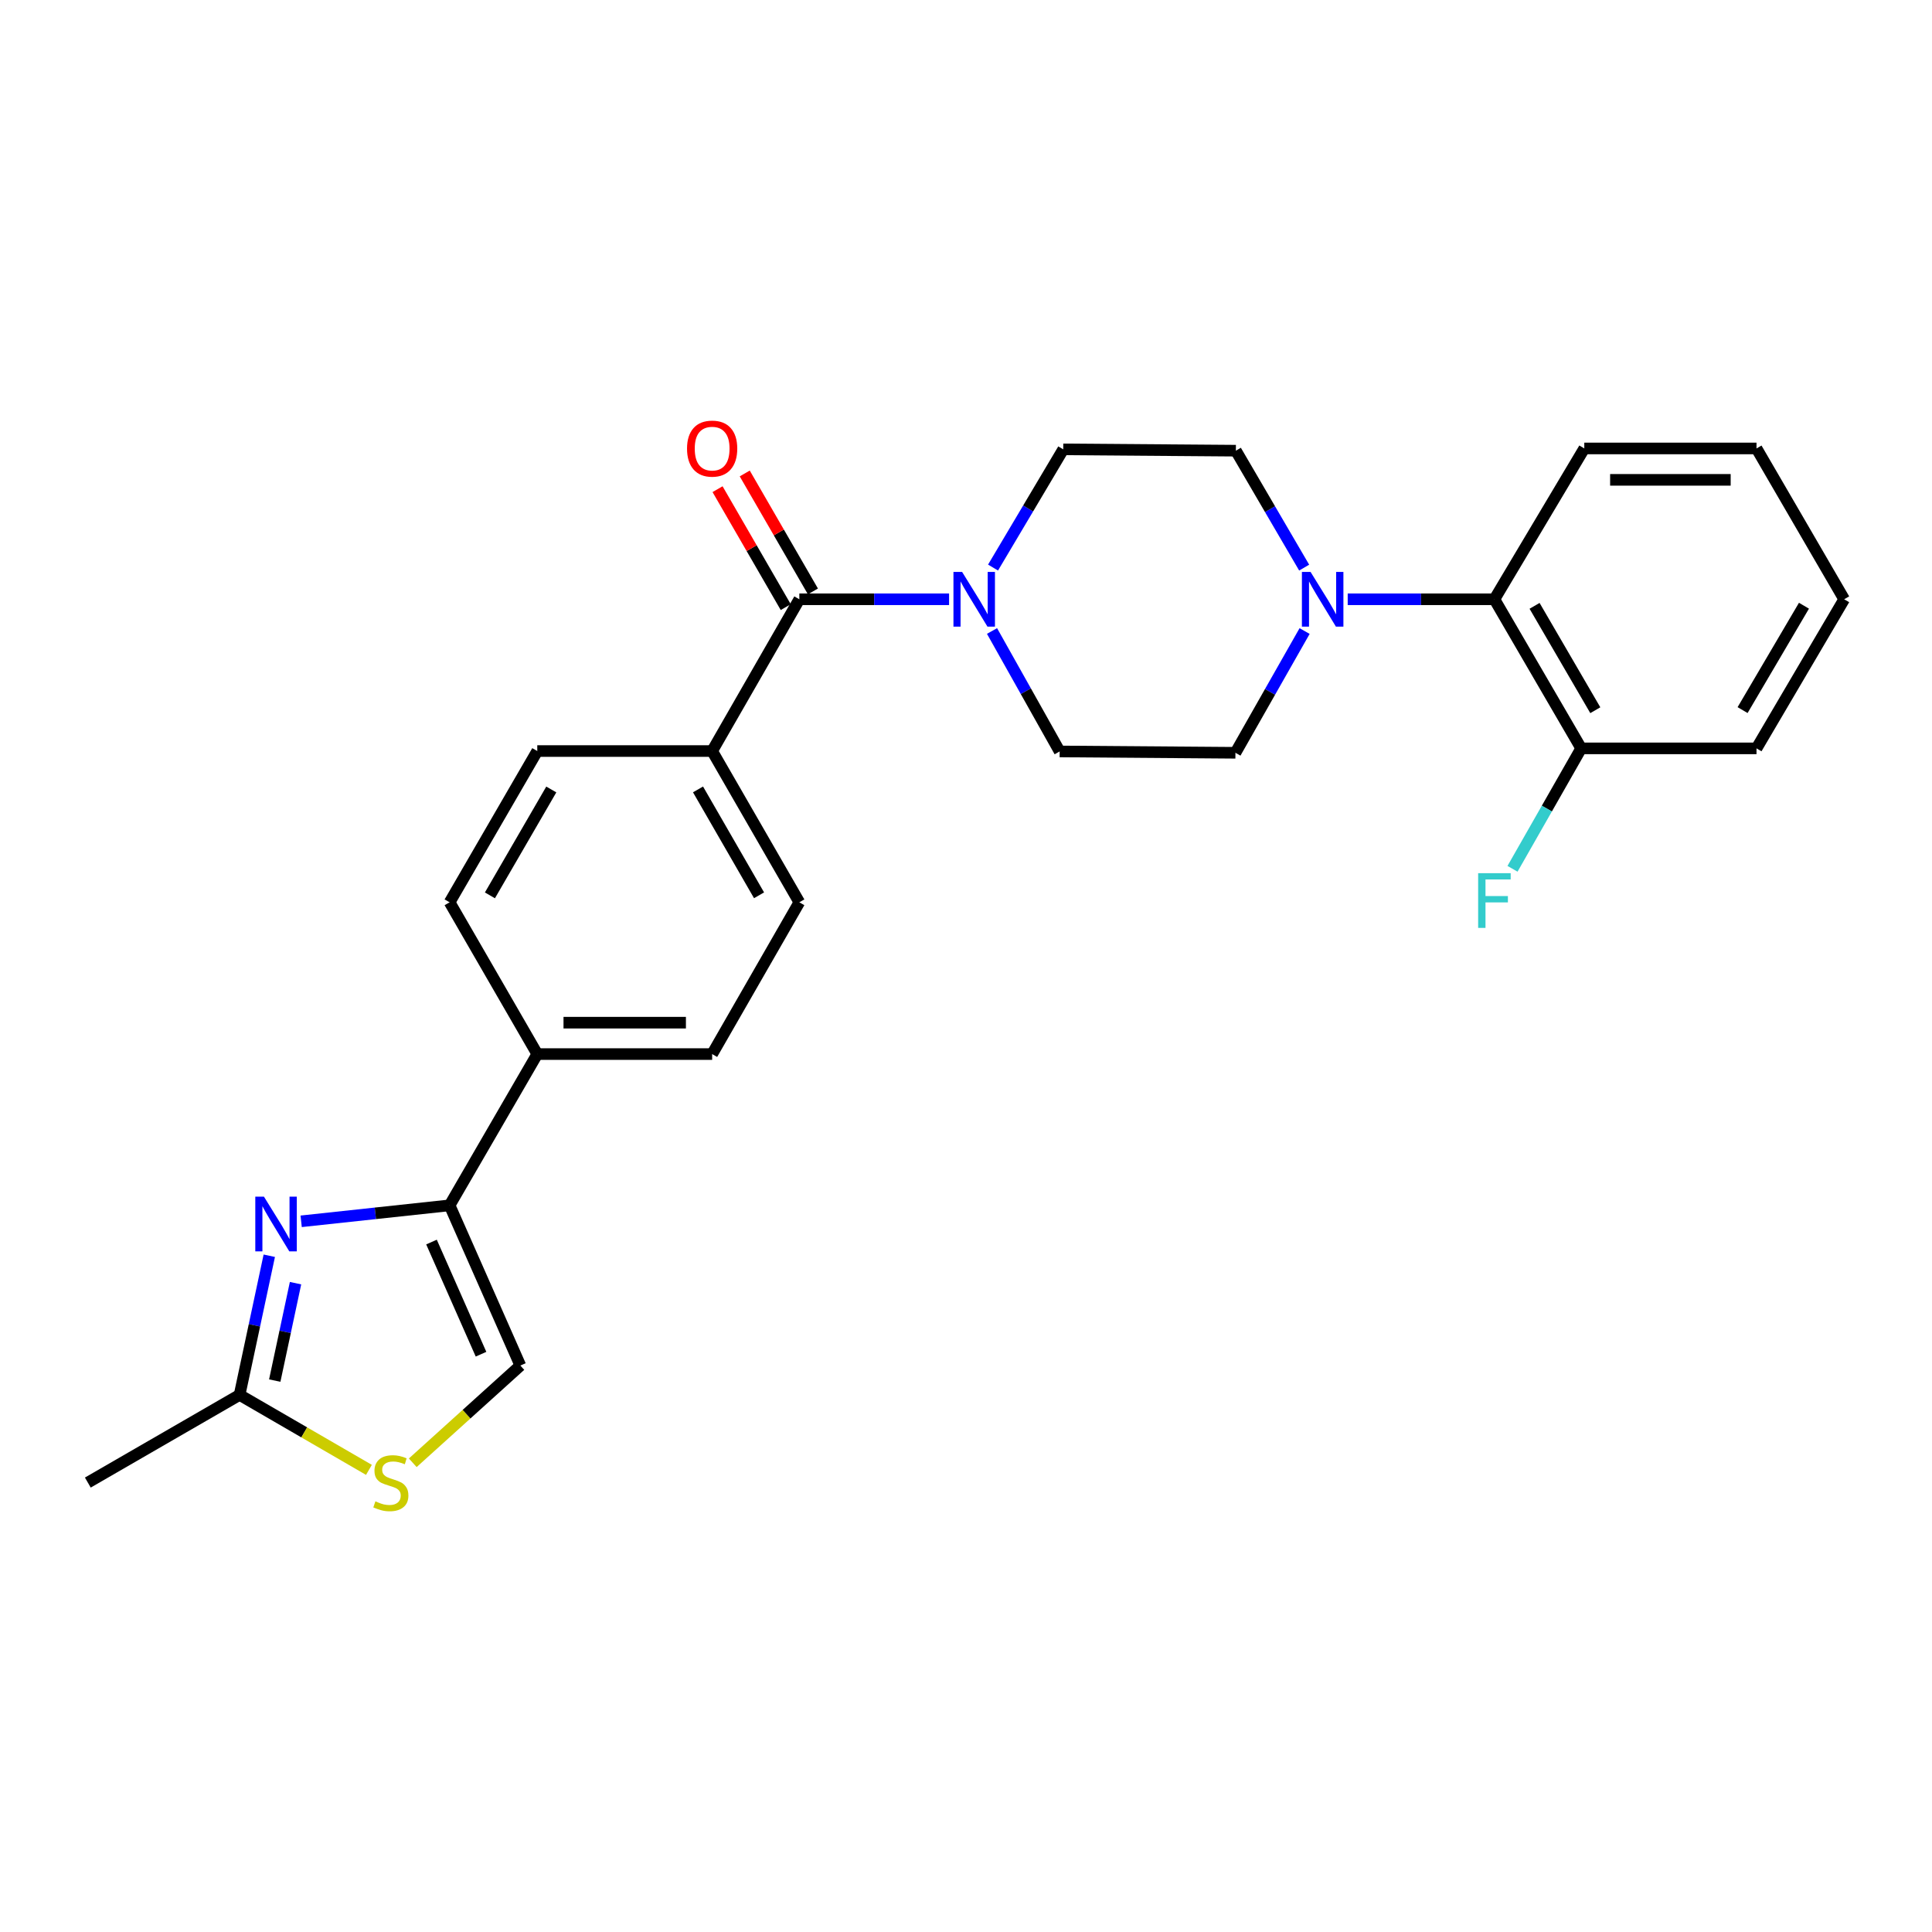 <?xml version='1.0' encoding='iso-8859-1'?>
<svg version='1.1' baseProfile='full'
              xmlns='http://www.w3.org/2000/svg'
                      xmlns:rdkit='http://www.rdkit.org/xml'
                      xmlns:xlink='http://www.w3.org/1999/xlink'
                  xml:space='preserve'
width='1000px' height='1000px' viewBox='0 0 1000 1000'>
<!-- END OF HEADER -->
<rect style='opacity:1.0;fill:#FFFFFF;stroke:none' width='1000' height='1000' x='0' y='0'> </rect>
<path class='bond-0' d='M 155.88,632.152 L 194.297,628.016' style='fill:none;fill-rule:evenodd;stroke:#0000FF;stroke-width:6px;stroke-linecap:butt;stroke-linejoin:miter;stroke-opacity:1' />
<path class='bond-0' d='M 194.297,628.016 L 232.714,623.881' style='fill:none;fill-rule:evenodd;stroke:#000000;stroke-width:6px;stroke-linecap:butt;stroke-linejoin:miter;stroke-opacity:1' />
<path class='bond-4' d='M 139.378,649.972 L 131.694,685.987' style='fill:none;fill-rule:evenodd;stroke:#0000FF;stroke-width:6px;stroke-linecap:butt;stroke-linejoin:miter;stroke-opacity:1' />
<path class='bond-4' d='M 131.694,685.987 L 124.01,722.002' style='fill:none;fill-rule:evenodd;stroke:#000000;stroke-width:6px;stroke-linecap:butt;stroke-linejoin:miter;stroke-opacity:1' />
<path class='bond-4' d='M 152.967,664.168 L 147.589,689.379' style='fill:none;fill-rule:evenodd;stroke:#0000FF;stroke-width:6px;stroke-linecap:butt;stroke-linejoin:miter;stroke-opacity:1' />
<path class='bond-4' d='M 147.589,689.379 L 142.21,714.589' style='fill:none;fill-rule:evenodd;stroke:#000000;stroke-width:6px;stroke-linecap:butt;stroke-linejoin:miter;stroke-opacity:1' />
<path class='bond-6' d='M 232.714,623.881 L 269.337,706.806' style='fill:none;fill-rule:evenodd;stroke:#000000;stroke-width:6px;stroke-linecap:butt;stroke-linejoin:miter;stroke-opacity:1' />
<path class='bond-6' d='M 223.34,642.885 L 248.976,700.933' style='fill:none;fill-rule:evenodd;stroke:#000000;stroke-width:6px;stroke-linecap:butt;stroke-linejoin:miter;stroke-opacity:1' />
<path class='bond-9' d='M 232.714,623.881 L 278.095,545.587' style='fill:none;fill-rule:evenodd;stroke:#000000;stroke-width:6px;stroke-linecap:butt;stroke-linejoin:miter;stroke-opacity:1' />
<path class='bond-1' d='M 413.734,310.184 L 368.605,388.739' style='fill:none;fill-rule:evenodd;stroke:#000000;stroke-width:6px;stroke-linecap:butt;stroke-linejoin:miter;stroke-opacity:1' />
<path class='bond-2' d='M 413.734,310.184 L 452.487,310.184' style='fill:none;fill-rule:evenodd;stroke:#000000;stroke-width:6px;stroke-linecap:butt;stroke-linejoin:miter;stroke-opacity:1' />
<path class='bond-2' d='M 452.487,310.184 L 491.241,310.184' style='fill:none;fill-rule:evenodd;stroke:#0000FF;stroke-width:6px;stroke-linecap:butt;stroke-linejoin:miter;stroke-opacity:1' />
<path class='bond-14' d='M 420.769,306.117 L 403.123,275.59' style='fill:none;fill-rule:evenodd;stroke:#000000;stroke-width:6px;stroke-linecap:butt;stroke-linejoin:miter;stroke-opacity:1' />
<path class='bond-14' d='M 403.123,275.59 L 385.476,245.063' style='fill:none;fill-rule:evenodd;stroke:#FF0000;stroke-width:6px;stroke-linecap:butt;stroke-linejoin:miter;stroke-opacity:1' />
<path class='bond-14' d='M 406.698,314.251 L 389.052,283.724' style='fill:none;fill-rule:evenodd;stroke:#000000;stroke-width:6px;stroke-linecap:butt;stroke-linejoin:miter;stroke-opacity:1' />
<path class='bond-14' d='M 389.052,283.724 L 371.405,253.197' style='fill:none;fill-rule:evenodd;stroke:#FF0000;stroke-width:6px;stroke-linecap:butt;stroke-linejoin:miter;stroke-opacity:1' />
<path class='bond-10' d='M 513.465,326.602 L 530.972,357.774' style='fill:none;fill-rule:evenodd;stroke:#0000FF;stroke-width:6px;stroke-linecap:butt;stroke-linejoin:miter;stroke-opacity:1' />
<path class='bond-10' d='M 530.972,357.774 L 548.478,388.947' style='fill:none;fill-rule:evenodd;stroke:#000000;stroke-width:6px;stroke-linecap:butt;stroke-linejoin:miter;stroke-opacity:1' />
<path class='bond-11' d='M 513.993,293.767 L 532.161,263.177' style='fill:none;fill-rule:evenodd;stroke:#0000FF;stroke-width:6px;stroke-linecap:butt;stroke-linejoin:miter;stroke-opacity:1' />
<path class='bond-11' d='M 532.161,263.177 L 550.329,232.586' style='fill:none;fill-rule:evenodd;stroke:#000000;stroke-width:6px;stroke-linecap:butt;stroke-linejoin:miter;stroke-opacity:1' />
<path class='bond-3' d='M 675.034,293.797 L 657.359,263.534' style='fill:none;fill-rule:evenodd;stroke:#0000FF;stroke-width:6px;stroke-linecap:butt;stroke-linejoin:miter;stroke-opacity:1' />
<path class='bond-3' d='M 657.359,263.534 L 639.684,233.272' style='fill:none;fill-rule:evenodd;stroke:#000000;stroke-width:6px;stroke-linecap:butt;stroke-linejoin:miter;stroke-opacity:1' />
<path class='bond-7' d='M 697.567,310.184 L 735.537,310.184' style='fill:none;fill-rule:evenodd;stroke:#0000FF;stroke-width:6px;stroke-linecap:butt;stroke-linejoin:miter;stroke-opacity:1' />
<path class='bond-7' d='M 735.537,310.184 L 773.507,310.184' style='fill:none;fill-rule:evenodd;stroke:#000000;stroke-width:6px;stroke-linecap:butt;stroke-linejoin:miter;stroke-opacity:1' />
<path class='bond-28' d='M 675.261,326.628 L 657.36,358.135' style='fill:none;fill-rule:evenodd;stroke:#0000FF;stroke-width:6px;stroke-linecap:butt;stroke-linejoin:miter;stroke-opacity:1' />
<path class='bond-28' d='M 657.36,358.135 L 639.458,389.642' style='fill:none;fill-rule:evenodd;stroke:#000000;stroke-width:6px;stroke-linecap:butt;stroke-linejoin:miter;stroke-opacity:1' />
<path class='bond-5' d='M 124.01,722.002 L 157.485,741.402' style='fill:none;fill-rule:evenodd;stroke:#000000;stroke-width:6px;stroke-linecap:butt;stroke-linejoin:miter;stroke-opacity:1' />
<path class='bond-5' d='M 157.485,741.402 L 190.961,760.802' style='fill:none;fill-rule:evenodd;stroke:#CCCC00;stroke-width:6px;stroke-linecap:butt;stroke-linejoin:miter;stroke-opacity:1' />
<path class='bond-21' d='M 124.01,722.002 L 45.455,767.375' style='fill:none;fill-rule:evenodd;stroke:#000000;stroke-width:6px;stroke-linecap:butt;stroke-linejoin:miter;stroke-opacity:1' />
<path class='bond-26' d='M 213.642,757.13 L 241.489,731.968' style='fill:none;fill-rule:evenodd;stroke:#CCCC00;stroke-width:6px;stroke-linecap:butt;stroke-linejoin:miter;stroke-opacity:1' />
<path class='bond-26' d='M 241.489,731.968 L 269.337,706.806' style='fill:none;fill-rule:evenodd;stroke:#000000;stroke-width:6px;stroke-linecap:butt;stroke-linejoin:miter;stroke-opacity:1' />
<path class='bond-15' d='M 773.507,310.184 L 818.419,387.357' style='fill:none;fill-rule:evenodd;stroke:#000000;stroke-width:6px;stroke-linecap:butt;stroke-linejoin:miter;stroke-opacity:1' />
<path class='bond-15' d='M 794.291,313.585 L 825.73,367.606' style='fill:none;fill-rule:evenodd;stroke:#000000;stroke-width:6px;stroke-linecap:butt;stroke-linejoin:miter;stroke-opacity:1' />
<path class='bond-22' d='M 773.507,310.184 L 820.027,232.116' style='fill:none;fill-rule:evenodd;stroke:#000000;stroke-width:6px;stroke-linecap:butt;stroke-linejoin:miter;stroke-opacity:1' />
<path class='bond-8' d='M 368.605,388.739 L 413.734,467.032' style='fill:none;fill-rule:evenodd;stroke:#000000;stroke-width:6px;stroke-linecap:butt;stroke-linejoin:miter;stroke-opacity:1' />
<path class='bond-8' d='M 361.293,408.599 L 392.883,463.405' style='fill:none;fill-rule:evenodd;stroke:#000000;stroke-width:6px;stroke-linecap:butt;stroke-linejoin:miter;stroke-opacity:1' />
<path class='bond-27' d='M 368.605,388.739 L 278.095,388.739' style='fill:none;fill-rule:evenodd;stroke:#000000;stroke-width:6px;stroke-linecap:butt;stroke-linejoin:miter;stroke-opacity:1' />
<path class='bond-18' d='M 278.095,545.587 L 232.714,467.032' style='fill:none;fill-rule:evenodd;stroke:#000000;stroke-width:6px;stroke-linecap:butt;stroke-linejoin:miter;stroke-opacity:1' />
<path class='bond-19' d='M 278.095,545.587 L 368.605,545.587' style='fill:none;fill-rule:evenodd;stroke:#000000;stroke-width:6px;stroke-linecap:butt;stroke-linejoin:miter;stroke-opacity:1' />
<path class='bond-19' d='M 291.672,529.335 L 355.029,529.335' style='fill:none;fill-rule:evenodd;stroke:#000000;stroke-width:6px;stroke-linecap:butt;stroke-linejoin:miter;stroke-opacity:1' />
<path class='bond-12' d='M 548.478,388.947 L 639.458,389.642' style='fill:none;fill-rule:evenodd;stroke:#000000;stroke-width:6px;stroke-linecap:butt;stroke-linejoin:miter;stroke-opacity:1' />
<path class='bond-13' d='M 550.329,232.586 L 639.684,233.272' style='fill:none;fill-rule:evenodd;stroke:#000000;stroke-width:6px;stroke-linecap:butt;stroke-linejoin:miter;stroke-opacity:1' />
<path class='bond-20' d='M 818.419,387.357 L 800.647,418.525' style='fill:none;fill-rule:evenodd;stroke:#000000;stroke-width:6px;stroke-linecap:butt;stroke-linejoin:miter;stroke-opacity:1' />
<path class='bond-20' d='M 800.647,418.525 L 782.874,449.694' style='fill:none;fill-rule:evenodd;stroke:#33CCCC;stroke-width:6px;stroke-linecap:butt;stroke-linejoin:miter;stroke-opacity:1' />
<path class='bond-23' d='M 818.419,387.357 L 909.164,387.357' style='fill:none;fill-rule:evenodd;stroke:#000000;stroke-width:6px;stroke-linecap:butt;stroke-linejoin:miter;stroke-opacity:1' />
<path class='bond-16' d='M 278.095,388.739 L 232.714,467.032' style='fill:none;fill-rule:evenodd;stroke:#000000;stroke-width:6px;stroke-linecap:butt;stroke-linejoin:miter;stroke-opacity:1' />
<path class='bond-16' d='M 285.349,408.633 L 253.582,463.439' style='fill:none;fill-rule:evenodd;stroke:#000000;stroke-width:6px;stroke-linecap:butt;stroke-linejoin:miter;stroke-opacity:1' />
<path class='bond-17' d='M 413.734,467.032 L 368.605,545.587' style='fill:none;fill-rule:evenodd;stroke:#000000;stroke-width:6px;stroke-linecap:butt;stroke-linejoin:miter;stroke-opacity:1' />
<path class='bond-24' d='M 820.027,232.116 L 909.164,232.116' style='fill:none;fill-rule:evenodd;stroke:#000000;stroke-width:6px;stroke-linecap:butt;stroke-linejoin:miter;stroke-opacity:1' />
<path class='bond-24' d='M 833.397,248.369 L 895.793,248.369' style='fill:none;fill-rule:evenodd;stroke:#000000;stroke-width:6px;stroke-linecap:butt;stroke-linejoin:miter;stroke-opacity:1' />
<path class='bond-29' d='M 909.164,387.357 L 954.545,310.184' style='fill:none;fill-rule:evenodd;stroke:#000000;stroke-width:6px;stroke-linecap:butt;stroke-linejoin:miter;stroke-opacity:1' />
<path class='bond-29' d='M 901.961,367.543 L 933.728,313.521' style='fill:none;fill-rule:evenodd;stroke:#000000;stroke-width:6px;stroke-linecap:butt;stroke-linejoin:miter;stroke-opacity:1' />
<path class='bond-25' d='M 909.164,232.116 L 954.545,310.184' style='fill:none;fill-rule:evenodd;stroke:#000000;stroke-width:6px;stroke-linecap:butt;stroke-linejoin:miter;stroke-opacity:1' />
<path  class='atom-0' d='M 136.621 619.391
L 145.901 634.391
Q 146.821 635.871, 148.301 638.551
Q 149.781 641.231, 149.861 641.391
L 149.861 619.391
L 153.621 619.391
L 153.621 647.711
L 149.741 647.711
L 139.781 631.311
Q 138.621 629.391, 137.381 627.191
Q 136.181 624.991, 135.821 624.311
L 135.821 647.711
L 132.141 647.711
L 132.141 619.391
L 136.621 619.391
' fill='#0000FF'/>
<path  class='atom-3' d='M 497.984 296.024
L 507.264 311.024
Q 508.184 312.504, 509.664 315.184
Q 511.144 317.864, 511.224 318.024
L 511.224 296.024
L 514.984 296.024
L 514.984 324.344
L 511.104 324.344
L 501.144 307.944
Q 499.984 306.024, 498.744 303.824
Q 497.544 301.624, 497.184 300.944
L 497.184 324.344
L 493.504 324.344
L 493.504 296.024
L 497.984 296.024
' fill='#0000FF'/>
<path  class='atom-4' d='M 678.345 296.024
L 687.625 311.024
Q 688.545 312.504, 690.025 315.184
Q 691.505 317.864, 691.585 318.024
L 691.585 296.024
L 695.345 296.024
L 695.345 324.344
L 691.465 324.344
L 681.505 307.944
Q 680.345 306.024, 679.105 303.824
Q 677.905 301.624, 677.545 300.944
L 677.545 324.344
L 673.865 324.344
L 673.865 296.024
L 678.345 296.024
' fill='#0000FF'/>
<path  class='atom-6' d='M 194.303 777.095
Q 194.623 777.215, 195.943 777.775
Q 197.263 778.335, 198.703 778.695
Q 200.183 779.015, 201.623 779.015
Q 204.303 779.015, 205.863 777.735
Q 207.423 776.415, 207.423 774.135
Q 207.423 772.575, 206.623 771.615
Q 205.863 770.655, 204.663 770.135
Q 203.463 769.615, 201.463 769.015
Q 198.943 768.255, 197.423 767.535
Q 195.943 766.815, 194.863 765.295
Q 193.823 763.775, 193.823 761.215
Q 193.823 757.655, 196.223 755.455
Q 198.663 753.255, 203.463 753.255
Q 206.743 753.255, 210.463 754.815
L 209.543 757.895
Q 206.143 756.495, 203.583 756.495
Q 200.823 756.495, 199.303 757.655
Q 197.783 758.775, 197.823 760.735
Q 197.823 762.255, 198.583 763.175
Q 199.383 764.095, 200.503 764.615
Q 201.663 765.135, 203.583 765.735
Q 206.143 766.535, 207.663 767.335
Q 209.183 768.135, 210.263 769.775
Q 211.383 771.375, 211.383 774.135
Q 211.383 778.055, 208.743 780.175
Q 206.143 782.255, 201.783 782.255
Q 199.263 782.255, 197.343 781.695
Q 195.463 781.175, 193.223 780.255
L 194.303 777.095
' fill='#CCCC00'/>
<path  class='atom-15' d='M 355.605 232.196
Q 355.605 225.396, 358.965 221.596
Q 362.325 217.796, 368.605 217.796
Q 374.885 217.796, 378.245 221.596
Q 381.605 225.396, 381.605 232.196
Q 381.605 239.076, 378.205 242.996
Q 374.805 246.876, 368.605 246.876
Q 362.365 246.876, 358.965 242.996
Q 355.605 239.116, 355.605 232.196
M 368.605 243.676
Q 372.925 243.676, 375.245 240.796
Q 377.605 237.876, 377.605 232.196
Q 377.605 226.636, 375.245 223.836
Q 372.925 220.996, 368.605 220.996
Q 364.285 220.996, 361.925 223.796
Q 359.605 226.596, 359.605 232.196
Q 359.605 237.916, 361.925 240.796
Q 364.285 243.676, 368.605 243.676
' fill='#FF0000'/>
<path  class='atom-21' d='M 765.087 451.96
L 781.927 451.96
L 781.927 455.2
L 768.887 455.2
L 768.887 463.8
L 780.487 463.8
L 780.487 467.08
L 768.887 467.08
L 768.887 480.28
L 765.087 480.28
L 765.087 451.96
' fill='#33CCCC'/>
</svg>
